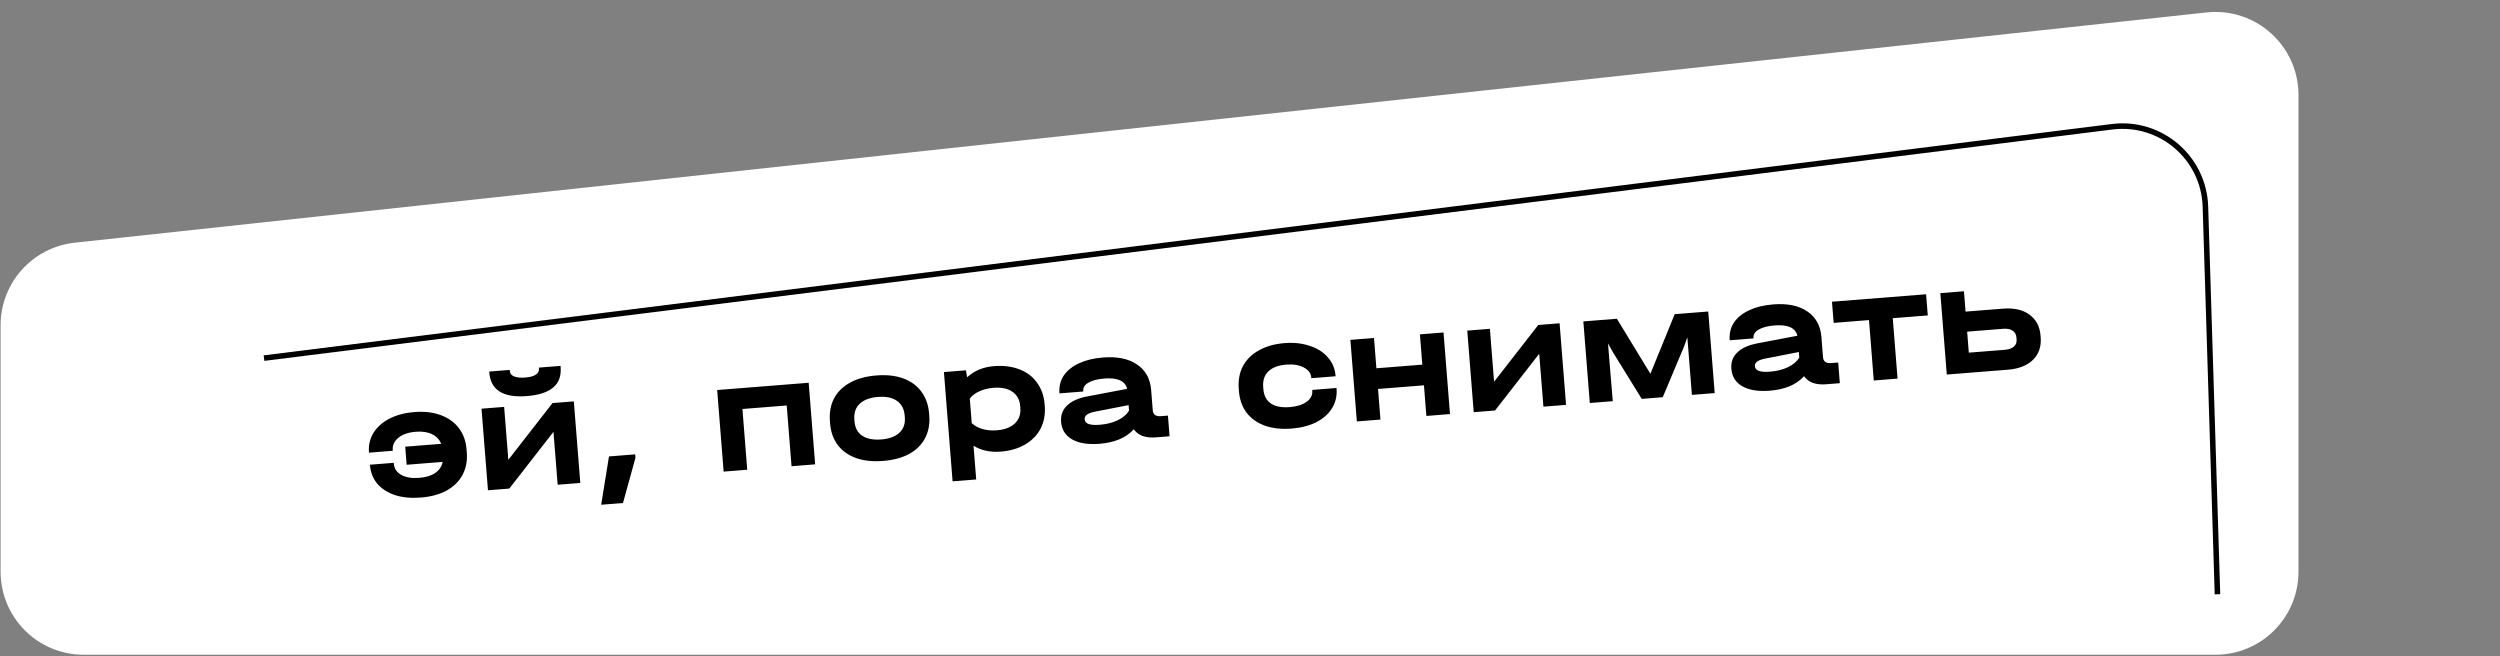 <?xml version="1.0" encoding="UTF-8"?> <svg xmlns="http://www.w3.org/2000/svg" width="903" height="237" viewBox="0 0 903 237" fill="none"><rect x="0" y="0" width="903" height="237" fill="#808080" stroke="none"/> <path d="M0.217 117.489C0.217 102.167 11.762 89.307 26.995 87.662L796.992 4.494C814.732 2.578 830.213 16.477 830.213 34.321V206.494C830.213 223.063 816.782 236.494 800.213 236.494H30.217C13.648 236.494 0.217 223.063 0.217 206.494V117.489Z" fill="white"></path> <path d="M95.361 129.351L762.883 45.787C780.42 43.591 796.045 56.956 796.595 74.622L800.95 214.654" stroke="black" stroke-width="2"></path> <path d="M149.637 148.832C153.205 148.549 156.37 148.91 159.133 149.914C161.896 150.919 164.091 152.481 165.719 154.601C167.347 156.721 168.28 159.291 168.519 162.31L168.608 163.427C168.847 166.446 168.331 169.151 167.06 171.54C165.787 173.89 163.865 175.778 161.295 177.205C158.722 178.592 155.631 179.429 152.024 179.715C148.534 179.991 145.434 179.704 142.723 178.853C140.048 177.961 137.908 176.591 136.302 174.746C134.732 172.858 133.844 170.62 133.639 168.032L133.625 167.855L142.212 167.175L142.226 167.352C142.372 169.195 143.271 170.583 144.924 171.518C146.576 172.452 148.755 172.812 151.46 172.598C153.852 172.408 155.759 171.823 157.181 170.843C158.641 169.859 159.542 168.525 159.882 166.841L146.884 167.871L146.367 161.342L159.365 160.312C158.728 158.745 157.63 157.589 156.072 156.845C154.51 156.061 152.553 155.762 150.201 155.948C147.534 156.16 145.441 156.878 143.92 158.103C142.4 159.328 141.711 160.843 141.854 162.646L141.867 162.823L133.28 163.503L133.266 163.327C133.065 160.778 133.61 158.446 134.902 156.332C136.234 154.214 138.17 152.502 140.71 151.196C143.289 149.887 146.265 149.099 149.637 148.832ZM182.096 146.971L183.61 166.086L199.564 145.587L207.269 144.977L209.603 174.443L201.428 175.091L199.913 155.976L183.959 176.475L176.254 177.085L173.92 147.618L182.096 146.971ZM190.368 143.06C186.094 143.399 182.816 142.869 180.536 141.472C178.252 140.035 176.987 137.768 176.742 134.67L176.704 134.2L184.115 133.613L184.152 134.083C184.221 134.946 184.744 135.575 185.722 135.971C186.701 136.367 188.072 136.495 189.837 136.355C191.444 136.228 192.661 135.895 193.486 135.356C194.351 134.814 194.749 134.112 194.681 133.249L194.643 132.779L202.466 132.159L202.503 132.63C203 138.903 198.955 142.38 190.368 143.06ZM229.434 164.113L229.532 165.348L225.026 181.685L217.144 182.31L219.964 164.863L229.434 164.113ZM292.097 138.257L294.431 167.724L285.903 168.4L284.165 146.461L268.167 147.729L269.905 169.667L261.377 170.342L259.042 140.876L292.097 138.257ZM319.014 166.487C315.328 166.779 312.085 166.444 309.287 165.482C306.485 164.481 304.27 162.92 302.642 160.8C301.011 158.641 300.075 156.032 299.833 152.973L299.772 152.209C299.523 149.072 300.015 146.311 301.246 143.925C302.517 141.535 304.457 139.626 307.066 138.196C309.675 136.766 312.843 135.904 316.568 135.609C320.253 135.317 323.478 135.673 326.24 136.677C329.003 137.682 331.18 139.265 332.772 141.427C334.403 143.587 335.342 146.235 335.591 149.372L335.651 150.136C335.894 153.195 335.379 155.918 334.109 158.307C332.874 160.654 330.972 162.541 328.402 163.968C325.829 165.355 322.699 166.195 319.014 166.487ZM318.34 158.728C321.202 158.501 323.368 157.698 324.837 156.319C326.345 154.937 327.008 153.09 326.824 150.776L326.773 150.129C326.584 147.737 325.653 145.957 323.982 144.787C322.312 143.617 320.025 143.147 317.124 143.377C314.183 143.61 311.98 144.436 310.514 145.854C309.045 147.233 308.406 149.138 308.599 151.569L308.65 152.216C308.833 154.529 309.759 156.251 311.427 157.382C313.134 158.509 315.438 158.958 318.34 158.728ZM359.007 132.247C362.458 131.974 365.527 132.362 368.214 133.412C370.898 134.422 373.018 136.03 374.574 138.234C376.165 140.397 377.081 142.988 377.32 146.007L377.367 146.595C377.606 149.614 377.111 152.336 375.883 154.762C374.651 157.148 372.791 159.071 370.303 160.53C367.854 161.987 364.904 162.852 361.453 163.125C357.689 163.423 354.417 162.716 351.638 161.003L352.602 173.178L344.074 173.853L340.948 134.388L348.888 133.759L349.324 136.269C351.937 133.892 355.165 132.551 359.007 132.247ZM368.498 146.706C368.314 144.392 367.368 142.652 365.658 141.486C363.947 140.319 361.661 139.849 358.799 140.076C356.917 140.225 355.215 140.656 353.693 141.368C352.207 142.038 351.073 142.917 350.292 144.005L350.99 152.827C351.973 153.775 353.252 154.483 354.828 154.95C356.443 155.414 358.172 155.573 360.015 155.427C362.877 155.2 365.061 154.376 366.566 152.955C368.071 151.533 368.731 149.647 368.544 147.294L368.498 146.706ZM421.854 150.114L422.446 157.584L417.446 157.98C415.643 158.123 414.051 157.953 412.671 157.47C411.328 156.945 410.278 156.141 409.521 155.056C406.764 158.116 402.642 159.863 397.152 160.297C392.996 160.627 389.699 160.099 387.261 158.714C384.823 157.328 383.493 155.224 383.269 152.401C383.08 150.009 383.792 148.039 385.405 146.491C387.016 144.903 389.454 143.803 392.719 143.189L407.121 140.45C406.421 137.586 403.679 136.343 398.895 136.722C396.385 136.921 394.453 137.429 393.097 138.247C391.778 139.022 391.166 140.017 391.262 141.233L391.276 141.409L382.689 142.09L382.675 141.913C382.492 139.6 382.999 137.528 384.195 135.697C385.431 133.863 387.266 132.376 389.701 131.236C392.136 130.096 395.02 129.394 398.353 129.13C403.529 128.72 407.639 129.559 410.685 131.645C413.77 133.729 415.474 136.81 415.797 140.888L416.374 148.181C416.499 149.749 417.463 150.462 419.266 150.319L421.854 150.114ZM397.2 153.428C399.709 153.229 401.895 152.681 403.757 151.784C405.656 150.845 407.005 149.692 407.804 148.327L407.646 146.327L395.406 148.717C394.125 148.977 393.186 149.327 392.589 149.769C391.993 150.211 391.723 150.784 391.779 151.49C391.903 153.059 393.71 153.705 397.2 153.428ZM466.449 154.808C462.842 155.094 459.638 154.736 456.836 153.735C454.073 152.731 451.878 151.169 450.25 149.048C448.661 146.925 447.746 144.334 447.504 141.276L447.443 140.511C447.198 137.414 447.691 134.672 448.922 132.286C450.193 129.897 452.113 127.989 454.683 126.562C457.289 125.093 460.396 124.216 464.004 123.93C467.336 123.666 470.361 123.998 473.079 124.927C475.832 125.814 478.013 127.2 479.622 129.085C481.268 130.927 482.191 133.123 482.393 135.671L482.412 135.907L473.648 136.601L473.63 136.366C473.505 134.797 472.601 133.587 470.915 132.734C469.266 131.838 467.167 131.492 464.619 131.694C461.717 131.923 459.553 132.746 458.126 134.161C456.696 135.537 456.078 137.44 456.27 139.871L456.321 140.518C456.508 142.871 457.415 144.614 459.044 145.748C460.669 146.842 462.933 147.274 465.834 147.045C468.422 146.84 470.463 146.204 471.957 145.139C473.448 144.035 474.13 142.679 474.002 141.071L473.984 140.836L482.747 140.141L482.766 140.377C482.971 142.965 482.427 145.316 481.135 147.431C479.878 149.503 477.98 151.192 475.44 152.498C472.936 153.762 469.939 154.532 466.449 154.808ZM496.286 122.083L497.152 133.023L513.738 131.709L512.872 120.769L521.4 120.094L523.734 149.56L515.206 150.236L514.33 139.179L497.744 140.492L498.62 151.55L490.092 152.225L487.758 122.759L496.286 122.083ZM538.149 118.767L539.664 137.882L555.618 117.383L563.323 116.773L565.657 146.24L557.481 146.887L555.967 127.772L540.013 148.271L532.308 148.881L529.974 119.415L538.149 118.767ZM617.015 112.52L619.349 141.986L611.115 142.639L609.466 121.818L608.256 125.228L600.587 143.473L593 144.074L582.612 127.259L580.818 124.028L581.102 127.616L582.53 144.903L574.237 145.56L571.903 116.093L584.019 115.133L596.128 135.007L604.899 113.48L617.015 112.52ZM663.952 130.937L664.544 138.406L659.545 138.802C657.741 138.945 656.149 138.776 654.769 138.293C653.426 137.768 652.376 136.964 651.619 135.879C648.863 138.938 644.74 140.685 639.25 141.12C635.094 141.45 631.797 140.922 629.359 139.536C626.922 138.151 625.591 136.047 625.367 133.224C625.178 130.832 625.89 128.862 627.503 127.314C629.114 125.726 631.552 124.626 634.817 124.012L649.219 121.273C648.519 118.409 645.777 117.166 640.993 117.545C638.484 117.744 636.551 118.252 635.195 119.07C633.876 119.845 633.264 120.84 633.36 122.056L633.374 122.232L624.787 122.912L624.773 122.736C624.59 120.423 625.097 118.35 626.293 116.52C627.529 114.686 629.364 113.199 631.799 112.059C634.234 110.919 637.118 110.217 640.451 109.953C645.627 109.543 649.737 110.382 652.783 112.468C655.868 114.552 657.572 117.633 657.895 121.71L658.472 129.004C658.597 130.572 659.561 131.285 661.364 131.142L663.952 130.937ZM639.298 134.251C641.807 134.052 643.993 133.504 645.856 132.607C647.754 131.668 649.103 130.515 649.902 129.15L649.744 127.15L637.504 129.54C636.223 129.799 635.284 130.15 634.688 130.592C634.091 131.033 633.821 131.607 633.877 132.313C634.001 133.881 635.808 134.527 639.298 134.251ZM662.317 116.625L661.711 108.979L695.707 106.286L696.312 113.932L683.667 114.934L685.395 136.755L676.808 137.435L675.08 115.614L662.317 116.625ZM723.547 111.479C727.468 111.169 730.622 111.885 733.009 113.63C735.436 115.371 736.781 117.908 737.045 121.241L737.096 121.888C737.357 125.181 736.427 127.879 734.305 129.981C732.179 132.043 729.176 133.228 725.294 133.535L703.179 135.287L700.85 105.879L709.378 105.203L709.961 112.555L723.547 111.479ZM728.34 121.93C728.25 120.793 727.79 119.962 726.959 119.436C726.164 118.867 725.022 118.642 723.532 118.76L710.534 119.79L711.135 127.377L724.133 126.347C725.584 126.232 726.678 125.85 727.415 125.2C728.153 124.549 728.478 123.675 728.391 122.577L728.34 121.93Z" fill="black"></path> </svg> 